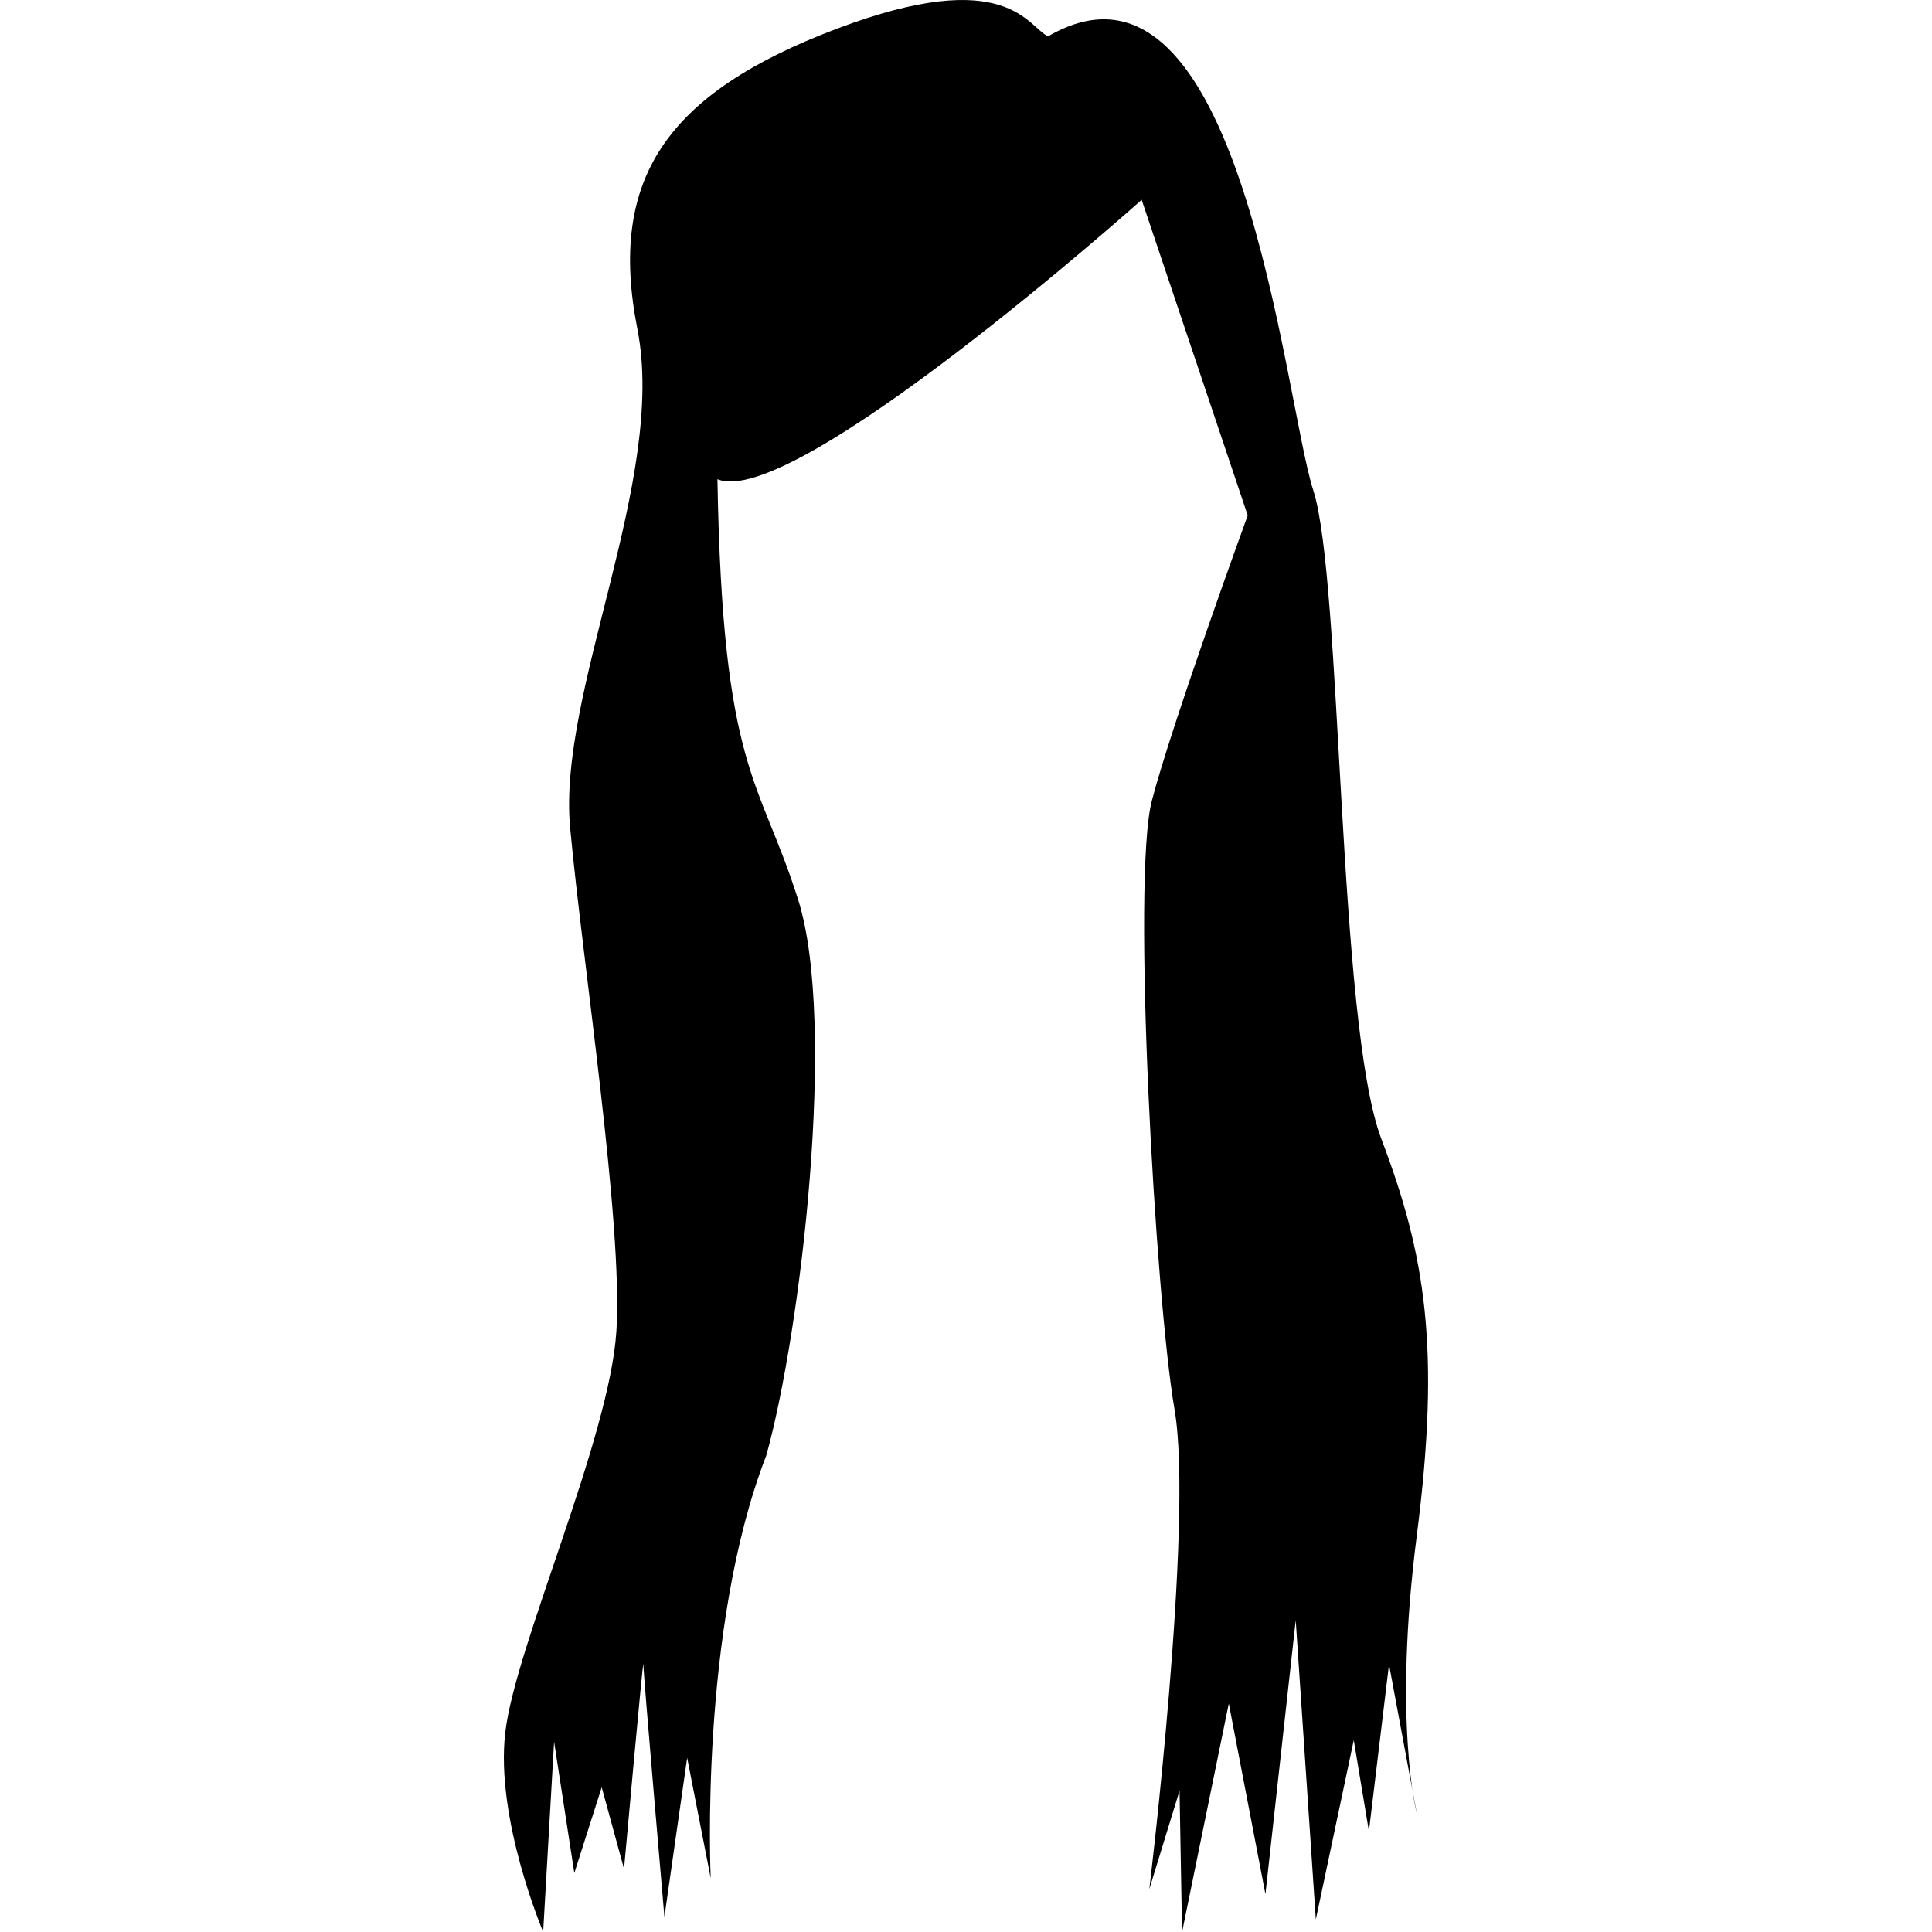 <?xml version="1.0" encoding="iso-8859-1"?>
<!-- Generator: Adobe Illustrator 16.0.0, SVG Export Plug-In . SVG Version: 6.00 Build 0)  -->
<!DOCTYPE svg PUBLIC "-//W3C//DTD SVG 1.1//EN" "http://www.w3.org/Graphics/SVG/1.1/DTD/svg11.dtd">
<svg version="1.1" id="Capa_1" xmlns="http://www.w3.org/2000/svg" xmlns:xlink="http://www.w3.org/1999/xlink" x="0px" y="0px"
	 width="30.75px" height="30.749px" viewBox="0 0 30.75 30.749" style="enable-background:new 0 0 30.75 30.749;"
	 xml:space="preserve">
<g>
	<path d="M16.683,0.577c-0.322-0.134-0.637-1.151-3.363-0.12c-2.726,1.031-3.644,2.398-3.175,4.782
		C10.614,7.624,8.874,11,9.074,13.17c0.2,2.17,0.844,6.296,0.737,8.012c-0.107,1.715-1.607,5.011-1.769,6.391
		c-0.161,1.379,0.603,3.175,0.603,3.175l0.174-3.027l0.322,2.091l0.436-1.365l0.355,1.298c0,0,0.308-3.416,0.308-3.256
		c0,0.161,0.335,4.02,0.335,4.02l0.362-2.531l0.375,1.916c0,0-0.188-3.967,0.884-6.727c0.556-1.996,1.125-6.886,0.509-8.842
		c-0.616-1.955-1.206-2.036-1.286-6.698c1.206,0.51,6.752-4.447,6.752-4.447l1.688,5.023c0,0-1.206,3.31-1.526,4.542
		c-0.321,1.231,0.054,7.904,0.361,9.687c0.309,1.781-0.401,7.636-0.401,7.636l0.481-1.567l0.04,2.251l0.744-3.638l0.583,3.034
		l0.482-4.36l0.32,4.763l0.604-2.854l0.241,1.45l0.32-2.656l0.442,2.372c0,0-0.382-1.447,0-4.421
		c0.381-2.976,0.141-4.462-0.563-6.312c-0.702-1.849-0.622-8.901-1.085-10.328C20.439,6.371,19.756-1.205,16.683,0.577z"/>
</g>
<g>
</g>
<g>
</g>
<g>
</g>
<g>
</g>
<g>
</g>
<g>
</g>
<g>
</g>
<g>
</g>
<g>
</g>
<g>
</g>
<g>
</g>
<g>
</g>
<g>
</g>
<g>
</g>
<g>
</g>
</svg>
